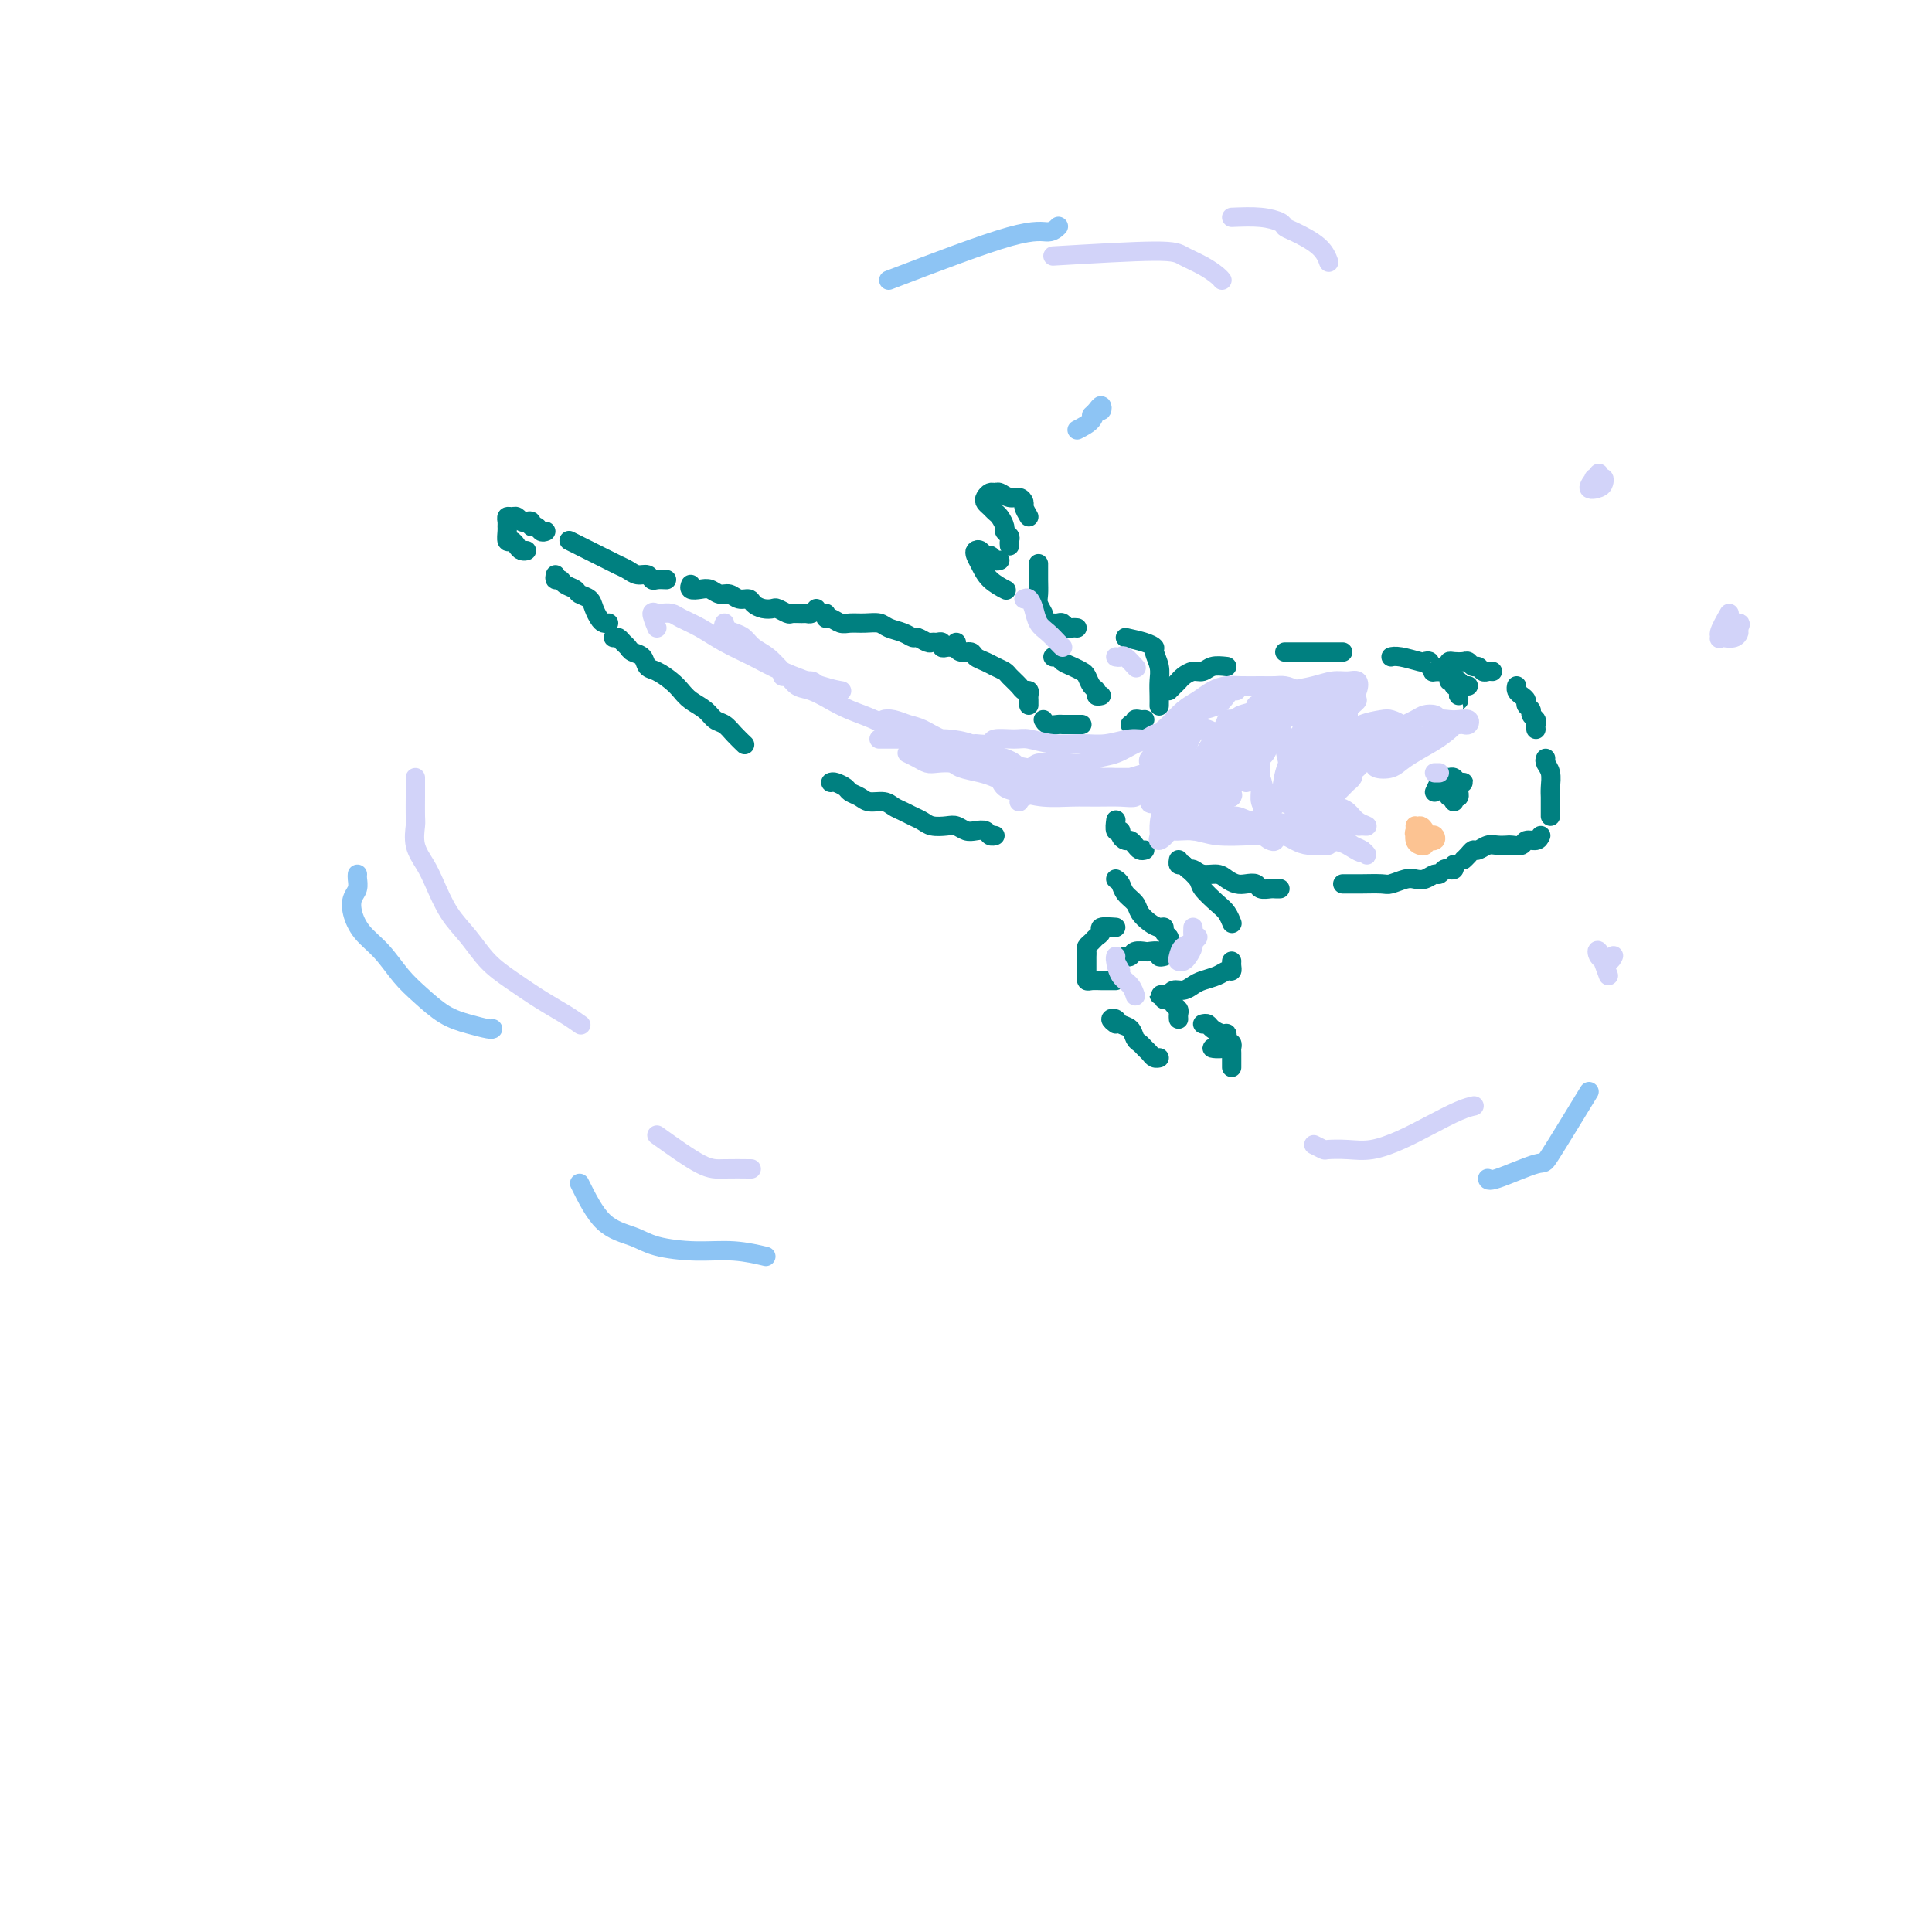 <svg viewBox='0 0 400 400' version='1.1' xmlns='http://www.w3.org/2000/svg' xmlns:xlink='http://www.w3.org/1999/xlink'><g fill='none' stroke='rgb(0,128,128)' stroke-width='4' stroke-linecap='round' stroke-linejoin='round'><path d='M318,151c-0.033,-0.333 -0.065,-0.667 0,-1c0.065,-0.333 0.228,-0.667 0,-1c-0.228,-0.333 -0.849,-0.667 -1,-1c-0.151,-0.333 0.166,-0.666 0,-1c-0.166,-0.334 -0.815,-0.667 -1,-1c-0.185,-0.333 0.094,-0.664 0,-1c-0.094,-0.336 -0.561,-0.678 -1,-1c-0.439,-0.322 -0.849,-0.625 -1,-1c-0.151,-0.375 -0.043,-0.821 0,-1c0.043,-0.179 0.022,-0.089 0,0'/><path d='M309,139c-0.333,-0.033 -0.667,-0.065 -1,0c-0.333,0.065 -0.666,0.228 -1,0c-0.334,-0.228 -0.671,-0.845 -1,-1c-0.329,-0.155 -0.652,0.154 -1,0c-0.348,-0.154 -0.720,-0.771 -1,-1c-0.280,-0.229 -0.466,-0.072 -1,0c-0.534,0.072 -1.414,0.058 -2,0c-0.586,-0.058 -0.878,-0.159 -1,0c-0.122,0.159 -0.074,0.579 0,1c0.074,0.421 0.174,0.844 0,1c-0.174,0.156 -0.621,0.045 -1,0c-0.379,-0.045 -0.689,-0.022 -1,0'/><path d='M298,139c-1.946,0.065 -1.310,0.227 -1,0c0.310,-0.227 0.293,-0.845 0,-1c-0.293,-0.155 -0.862,0.151 -1,0c-0.138,-0.151 0.156,-0.758 0,-1c-0.156,-0.242 -0.760,-0.117 -1,0c-0.240,0.117 -0.116,0.227 -1,0c-0.884,-0.227 -2.776,-0.792 -4,-1c-1.224,-0.208 -1.778,-0.059 -2,0c-0.222,0.059 -0.111,0.030 0,0'/><path d='M278,135c-0.333,0.000 -0.667,0.000 -1,0c-0.333,0.000 -0.667,0.000 -1,0c-0.333,0.000 -0.667,0.000 -1,0c-0.333,0.000 -0.667,0.000 -1,0c-0.333,-0.000 -0.666,0.000 -1,0c-0.334,0.000 -0.671,0.000 -1,0c-0.329,0.000 -0.652,0.000 -1,0c-0.348,0.000 -0.720,0.000 -1,0c-0.280,0.000 -0.467,0.000 -1,0c-0.533,0.000 -1.413,0.000 -2,0c-0.587,0.000 -0.882,0.000 -1,0c-0.118,0.000 -0.059,0.000 0,0'/><path d='M320,157c-0.113,0.273 -0.226,0.545 0,1c0.226,0.455 0.793,1.092 1,2c0.207,0.908 0.056,2.089 0,3c-0.056,0.911 -0.015,1.554 0,2c0.015,0.446 0.004,0.694 0,1c-0.004,0.306 -0.001,0.670 0,1c0.001,0.330 0.000,0.627 0,1c-0.000,0.373 -0.000,0.821 0,1c0.000,0.179 0.000,0.090 0,0'/><path d='M319,173c-0.211,0.453 -0.423,0.906 -1,1c-0.577,0.094 -1.520,-0.171 -2,0c-0.480,0.171 -0.499,0.777 -1,1c-0.501,0.223 -1.486,0.064 -2,0c-0.514,-0.064 -0.557,-0.032 -1,0c-0.443,0.032 -1.284,0.064 -2,0c-0.716,-0.064 -1.306,-0.224 -2,0c-0.694,0.224 -1.493,0.831 -2,1c-0.507,0.169 -0.724,-0.099 -1,0c-0.276,0.099 -0.613,0.565 -1,1c-0.387,0.435 -0.825,0.839 -1,1c-0.175,0.161 -0.088,0.081 0,0'/><path d='M301,179c0.090,0.414 0.180,0.828 0,1c-0.180,0.172 -0.628,0.102 -1,0c-0.372,-0.102 -0.666,-0.237 -1,0c-0.334,0.237 -0.707,0.847 -1,1c-0.293,0.153 -0.505,-0.151 -1,0c-0.495,0.151 -1.271,0.759 -2,1c-0.729,0.241 -1.410,0.117 -2,0c-0.590,-0.117 -1.089,-0.228 -2,0c-0.911,0.228 -2.233,0.793 -3,1c-0.767,0.207 -0.980,0.055 -2,0c-1.020,-0.055 -2.848,-0.015 -4,0c-1.152,0.015 -1.628,0.004 -2,0c-0.372,-0.004 -0.639,-0.001 -1,0c-0.361,0.001 -0.818,0.000 -1,0c-0.182,-0.000 -0.091,-0.000 0,0'/><path d='M265,184c-0.365,0.008 -0.731,0.016 -1,0c-0.269,-0.016 -0.442,-0.056 -1,0c-0.558,0.056 -1.501,0.209 -2,0c-0.499,-0.209 -0.556,-0.778 -1,-1c-0.444,-0.222 -1.277,-0.097 -2,0c-0.723,0.097 -1.335,0.165 -2,0c-0.665,-0.165 -1.383,-0.565 -2,-1c-0.617,-0.435 -1.135,-0.905 -2,-1c-0.865,-0.095 -2.078,0.186 -3,0c-0.922,-0.186 -1.554,-0.838 -2,-1c-0.446,-0.162 -0.708,0.167 -1,0c-0.292,-0.167 -0.614,-0.828 -1,-1c-0.386,-0.172 -0.835,0.146 -1,0c-0.165,-0.146 -0.047,-0.756 0,-1c0.047,-0.244 0.024,-0.122 0,0'/><path d='M254,138c-1.088,-0.120 -2.175,-0.239 -3,0c-0.825,0.239 -1.387,0.837 -2,1c-0.613,0.163 -1.278,-0.110 -2,0c-0.722,0.110 -1.500,0.604 -2,1c-0.500,0.396 -0.722,0.694 -1,1c-0.278,0.306 -0.613,0.621 -1,1c-0.387,0.379 -0.825,0.823 -1,1c-0.175,0.177 -0.088,0.089 0,0'/><path d='M237,149c-0.301,0.030 -0.603,0.061 -1,0c-0.397,-0.061 -0.890,-0.212 -1,0c-0.110,0.212 0.163,0.788 0,1c-0.163,0.212 -0.761,0.061 -1,0c-0.239,-0.061 -0.120,-0.030 0,0'/><path d='M237,176c-0.334,0.081 -0.668,0.163 -1,0c-0.332,-0.163 -0.662,-0.570 -1,-1c-0.338,-0.430 -0.683,-0.884 -1,-1c-0.317,-0.116 -0.607,0.105 -1,0c-0.393,-0.105 -0.890,-0.536 -1,-1c-0.110,-0.464 0.166,-0.959 0,-1c-0.166,-0.041 -0.776,0.374 -1,0c-0.224,-0.374 -0.064,-1.535 0,-2c0.064,-0.465 0.032,-0.232 0,0'/><path d='M224,150c-0.758,0.001 -1.516,0.001 -2,0c-0.484,-0.001 -0.694,-0.004 -1,0c-0.306,0.004 -0.709,0.015 -1,0c-0.291,-0.015 -0.470,-0.056 -1,0c-0.530,0.056 -1.412,0.207 -2,0c-0.588,-0.207 -0.882,-0.774 -1,-1c-0.118,-0.226 -0.059,-0.113 0,0'/><path d='M213,146c0.007,-0.341 0.014,-0.682 0,-1c-0.014,-0.318 -0.049,-0.614 0,-1c0.049,-0.386 0.183,-0.863 0,-1c-0.183,-0.137 -0.682,0.065 -1,0c-0.318,-0.065 -0.455,-0.399 -1,-1c-0.545,-0.601 -1.498,-1.470 -2,-2c-0.502,-0.530 -0.553,-0.720 -1,-1c-0.447,-0.280 -1.289,-0.649 -2,-1c-0.711,-0.351 -1.290,-0.685 -2,-1c-0.710,-0.315 -1.549,-0.610 -2,-1c-0.451,-0.390 -0.513,-0.875 -1,-1c-0.487,-0.125 -1.399,0.111 -2,0c-0.601,-0.111 -0.893,-0.568 -1,-1c-0.107,-0.432 -0.031,-0.838 0,-1c0.031,-0.162 0.015,-0.081 0,0'/><path d='M197,134c-0.303,-0.031 -0.606,-0.061 -1,0c-0.394,0.061 -0.878,0.214 -1,0c-0.122,-0.214 0.118,-0.793 0,-1c-0.118,-0.207 -0.594,-0.040 -1,0c-0.406,0.040 -0.741,-0.045 -1,0c-0.259,0.045 -0.444,0.219 -1,0c-0.556,-0.219 -1.485,-0.833 -2,-1c-0.515,-0.167 -0.616,0.113 -1,0c-0.384,-0.113 -1.051,-0.619 -2,-1c-0.949,-0.381 -2.179,-0.637 -3,-1c-0.821,-0.363 -1.232,-0.833 -2,-1c-0.768,-0.167 -1.894,-0.030 -3,0c-1.106,0.030 -2.191,-0.048 -3,0c-0.809,0.048 -1.341,0.223 -2,0c-0.659,-0.223 -1.445,-0.843 -2,-1c-0.555,-0.157 -0.880,0.150 -1,0c-0.120,-0.150 -0.034,-0.757 0,-1c0.034,-0.243 0.017,-0.121 0,0'/><path d='M169,126c-0.325,0.423 -0.649,0.846 -1,1c-0.351,0.154 -0.728,0.037 -1,0c-0.272,-0.037 -0.439,0.004 -1,0c-0.561,-0.004 -1.515,-0.053 -2,0c-0.485,0.053 -0.501,0.208 -1,0c-0.499,-0.208 -1.481,-0.778 -2,-1c-0.519,-0.222 -0.576,-0.097 -1,0c-0.424,0.097 -1.216,0.166 -2,0c-0.784,-0.166 -1.561,-0.565 -2,-1c-0.439,-0.435 -0.540,-0.905 -1,-1c-0.460,-0.095 -1.277,0.184 -2,0c-0.723,-0.184 -1.350,-0.833 -2,-1c-0.650,-0.167 -1.323,0.148 -2,0c-0.677,-0.148 -1.358,-0.758 -2,-1c-0.642,-0.242 -1.244,-0.116 -2,0c-0.756,0.116 -1.665,0.224 -2,0c-0.335,-0.224 -0.096,-0.778 0,-1c0.096,-0.222 0.048,-0.111 0,0'/><path d='M138,120c-0.750,-0.032 -1.499,-0.064 -2,0c-0.501,0.064 -0.753,0.224 -1,0c-0.247,-0.224 -0.489,-0.834 -1,-1c-0.511,-0.166 -1.292,0.110 -2,0c-0.708,-0.110 -1.345,-0.607 -2,-1c-0.655,-0.393 -1.330,-0.682 -2,-1c-0.670,-0.318 -1.336,-0.663 -2,-1c-0.664,-0.337 -1.327,-0.665 -2,-1c-0.673,-0.335 -1.356,-0.677 -2,-1c-0.644,-0.323 -1.250,-0.625 -2,-1c-0.750,-0.375 -1.643,-0.821 -2,-1c-0.357,-0.179 -0.179,-0.089 0,0'/><path d='M113,110c-0.341,0.121 -0.683,0.242 -1,0c-0.317,-0.242 -0.610,-0.849 -1,-1c-0.390,-0.151 -0.878,0.152 -1,0c-0.122,-0.152 0.122,-0.758 0,-1c-0.122,-0.242 -0.611,-0.118 -1,0c-0.389,0.118 -0.679,0.231 -1,0c-0.321,-0.231 -0.675,-0.805 -1,-1c-0.325,-0.195 -0.623,-0.012 -1,0c-0.377,0.012 -0.834,-0.147 -1,0c-0.166,0.147 -0.042,0.599 0,1c0.042,0.401 0.000,0.751 0,1c-0.000,0.249 0.041,0.396 0,1c-0.041,0.604 -0.165,1.664 0,2c0.165,0.336 0.619,-0.054 1,0c0.381,0.054 0.690,0.550 1,1c0.310,0.450 0.622,0.852 1,1c0.378,0.148 0.822,0.042 1,0c0.178,-0.042 0.089,-0.021 0,0'/><path d='M115,119c-0.098,0.447 -0.196,0.893 0,1c0.196,0.107 0.686,-0.127 1,0c0.314,0.127 0.451,0.614 1,1c0.549,0.386 1.509,0.670 2,1c0.491,0.330 0.513,0.705 1,1c0.487,0.295 1.441,0.510 2,1c0.559,0.490 0.724,1.256 1,2c0.276,0.744 0.661,1.468 1,2c0.339,0.532 0.630,0.874 1,1c0.370,0.126 0.820,0.036 1,0c0.180,-0.036 0.090,-0.018 0,0'/><path d='M127,132c0.336,-0.090 0.671,-0.180 1,0c0.329,0.180 0.651,0.630 1,1c0.349,0.370 0.725,0.662 1,1c0.275,0.338 0.447,0.724 1,1c0.553,0.276 1.485,0.444 2,1c0.515,0.556 0.612,1.500 1,2c0.388,0.500 1.066,0.556 2,1c0.934,0.444 2.123,1.275 3,2c0.877,0.725 1.442,1.345 2,2c0.558,0.655 1.108,1.344 2,2c0.892,0.656 2.127,1.279 3,2c0.873,0.721 1.383,1.538 2,2c0.617,0.462 1.341,0.567 2,1c0.659,0.433 1.254,1.193 2,2c0.746,0.807 1.642,1.659 2,2c0.358,0.341 0.179,0.170 0,0'/><path d='M172,162c0.213,-0.089 0.426,-0.177 1,0c0.574,0.177 1.508,0.621 2,1c0.492,0.379 0.540,0.693 1,1c0.460,0.307 1.330,0.607 2,1c0.670,0.393 1.138,0.879 2,1c0.862,0.121 2.118,-0.122 3,0c0.882,0.122 1.390,0.611 2,1c0.610,0.389 1.322,0.679 2,1c0.678,0.321 1.322,0.674 2,1c0.678,0.326 1.389,0.627 2,1c0.611,0.373 1.122,0.818 2,1c0.878,0.182 2.123,0.100 3,0c0.877,-0.100 1.387,-0.219 2,0c0.613,0.219 1.331,0.777 2,1c0.669,0.223 1.290,0.112 2,0c0.710,-0.112 1.510,-0.226 2,0c0.490,0.226 0.670,0.792 1,1c0.330,0.208 0.808,0.060 1,0c0.192,-0.060 0.096,-0.030 0,0'/><path d='M245,179c1.232,1.121 2.463,2.241 3,3c0.537,0.759 0.379,1.156 1,2c0.621,0.844 2.022,2.133 3,3c0.978,0.867 1.532,1.310 2,2c0.468,0.690 0.848,1.626 1,2c0.152,0.374 0.076,0.187 0,0'/><path d='M231,182c0.365,0.244 0.731,0.489 1,1c0.269,0.511 0.443,1.290 1,2c0.557,0.710 1.498,1.352 2,2c0.502,0.648 0.564,1.301 1,2c0.436,0.699 1.245,1.444 2,2c0.755,0.556 1.456,0.922 2,1c0.544,0.078 0.930,-0.133 1,0c0.070,0.133 -0.177,0.610 0,1c0.177,0.390 0.780,0.692 1,1c0.220,0.308 0.059,0.621 0,1c-0.059,0.379 -0.017,0.822 0,1c0.017,0.178 0.008,0.089 0,0'/><path d='M241,198c-0.479,0.113 -0.958,0.225 -1,0c-0.042,-0.225 0.354,-0.789 0,-1c-0.354,-0.211 -1.458,-0.071 -2,0c-0.542,0.071 -0.524,0.071 -1,0c-0.476,-0.071 -1.447,-0.215 -2,0c-0.553,0.215 -0.687,0.789 -1,1c-0.313,0.211 -0.804,0.060 -1,0c-0.196,-0.060 -0.098,-0.030 0,0'/><path d='M231,192c-1.292,-0.089 -2.585,-0.179 -3,0c-0.415,0.179 0.046,0.625 0,1c-0.046,0.375 -0.601,0.678 -1,1c-0.399,0.322 -0.643,0.663 -1,1c-0.357,0.337 -0.828,0.672 -1,1c-0.172,0.328 -0.046,0.651 0,1c0.046,0.349 0.012,0.724 0,1c-0.012,0.276 -0.001,0.452 0,1c0.001,0.548 -0.008,1.467 0,2c0.008,0.533 0.033,0.679 0,1c-0.033,0.321 -0.124,0.818 0,1c0.124,0.182 0.464,0.049 1,0c0.536,-0.049 1.267,-0.013 2,0c0.733,0.013 1.466,0.004 2,0c0.534,-0.004 0.867,-0.001 1,0c0.133,0.001 0.067,0.001 0,0'/><path d='M255,199c-0.020,0.303 -0.039,0.606 0,1c0.039,0.394 0.138,0.879 0,1c-0.138,0.121 -0.512,-0.121 -1,0c-0.488,0.121 -1.090,0.606 -2,1c-0.910,0.394 -2.128,0.698 -3,1c-0.872,0.302 -1.399,0.603 -2,1c-0.601,0.397 -1.276,0.891 -2,1c-0.724,0.109 -1.498,-0.167 -2,0c-0.502,0.167 -0.734,0.777 -1,1c-0.266,0.223 -0.566,0.060 -1,0c-0.434,-0.060 -1.001,-0.016 -1,0c0.001,0.016 0.572,0.005 1,0c0.428,-0.005 0.714,-0.002 1,0'/><path d='M242,206c-2.056,1.262 -0.694,0.916 0,1c0.694,0.084 0.722,0.597 1,1c0.278,0.403 0.806,0.696 1,1c0.194,0.304 0.052,0.620 0,1c-0.052,0.380 -0.015,0.823 0,1c0.015,0.177 0.007,0.089 0,0'/><path d='M231,212c-0.520,-0.397 -1.040,-0.793 -1,-1c0.040,-0.207 0.641,-0.224 1,0c0.359,0.224 0.477,0.690 1,1c0.523,0.310 1.449,0.464 2,1c0.551,0.536 0.725,1.454 1,2c0.275,0.546 0.652,0.721 1,1c0.348,0.279 0.668,0.663 1,1c0.332,0.337 0.677,0.626 1,1c0.323,0.374 0.626,0.831 1,1c0.374,0.169 0.821,0.048 1,0c0.179,-0.048 0.089,-0.024 0,0'/><path d='M249,212c0.362,-0.081 0.724,-0.162 1,0c0.276,0.162 0.467,0.568 1,1c0.533,0.432 1.408,0.890 2,1c0.592,0.110 0.903,-0.128 1,0c0.097,0.128 -0.018,0.623 0,1c0.018,0.377 0.169,0.638 0,1c-0.169,0.362 -0.659,0.826 -1,1c-0.341,0.174 -0.532,0.060 -1,0c-0.468,-0.060 -1.211,-0.065 -1,0c0.211,0.065 1.377,0.202 2,0c0.623,-0.202 0.703,-0.741 1,-1c0.297,-0.259 0.812,-0.237 1,0c0.188,0.237 0.050,0.691 0,1c-0.050,0.309 -0.014,0.475 0,1c0.014,0.525 0.004,1.411 0,2c-0.004,0.589 -0.001,0.883 0,1c0.001,0.117 0.001,0.059 0,0'/><path d='M233,132c1.456,0.320 2.912,0.641 4,1c1.088,0.359 1.808,0.757 2,1c0.192,0.243 -0.145,0.332 0,1c0.145,0.668 0.771,1.917 1,3c0.229,1.083 0.061,2.002 0,3c-0.061,0.998 -0.017,2.076 0,3c0.017,0.924 0.005,1.692 0,2c-0.005,0.308 -0.002,0.154 0,0'/><path d='M228,144c-0.446,0.097 -0.892,0.195 -1,0c-0.108,-0.195 0.123,-0.682 0,-1c-0.123,-0.318 -0.600,-0.466 -1,-1c-0.400,-0.534 -0.723,-1.453 -1,-2c-0.277,-0.547 -0.509,-0.721 -1,-1c-0.491,-0.279 -1.242,-0.663 -2,-1c-0.758,-0.337 -1.523,-0.626 -2,-1c-0.477,-0.374 -0.667,-0.831 -1,-1c-0.333,-0.169 -0.809,-0.048 -1,0c-0.191,0.048 -0.095,0.024 0,0'/><path d='M223,130c-0.333,-0.030 -0.667,-0.061 -1,0c-0.333,0.061 -0.666,0.212 -1,0c-0.334,-0.212 -0.667,-0.788 -1,-1c-0.333,-0.212 -0.664,-0.060 -1,0c-0.336,0.060 -0.678,0.028 -1,0c-0.322,-0.028 -0.626,-0.052 -1,0c-0.374,0.052 -0.818,0.180 -1,0c-0.182,-0.180 -0.101,-0.670 0,-1c0.101,-0.330 0.223,-0.502 0,-1c-0.223,-0.498 -0.792,-1.321 -1,-2c-0.208,-0.679 -0.056,-1.213 0,-2c0.056,-0.787 0.015,-1.827 0,-3c-0.015,-1.173 -0.004,-2.478 0,-3c0.004,-0.522 0.002,-0.261 0,0'/><path d='M213,107c-0.441,-0.765 -0.881,-1.529 -1,-2c-0.119,-0.471 0.084,-0.648 0,-1c-0.084,-0.352 -0.456,-0.880 -1,-1c-0.544,-0.120 -1.260,0.167 -2,0c-0.740,-0.167 -1.506,-0.788 -2,-1c-0.494,-0.212 -0.718,-0.015 -1,0c-0.282,0.015 -0.622,-0.150 -1,0c-0.378,0.150 -0.792,0.617 -1,1c-0.208,0.383 -0.209,0.684 0,1c0.209,0.316 0.629,0.648 1,1c0.371,0.352 0.692,0.724 1,1c0.308,0.276 0.604,0.455 1,1c0.396,0.545 0.891,1.456 1,2c0.109,0.544 -0.167,0.720 0,1c0.167,0.280 0.777,0.663 1,1c0.223,0.337 0.060,0.629 0,1c-0.060,0.371 -0.017,0.820 0,1c0.017,0.180 0.009,0.090 0,0'/><path d='M207,116c-0.334,0.121 -0.667,0.242 -1,0c-0.333,-0.242 -0.664,-0.847 -1,-1c-0.336,-0.153 -0.676,0.146 -1,0c-0.324,-0.146 -0.632,-0.737 -1,-1c-0.368,-0.263 -0.795,-0.196 -1,0c-0.205,0.196 -0.188,0.522 0,1c0.188,0.478 0.545,1.107 1,2c0.455,0.893 1.007,2.048 2,3c0.993,0.952 2.427,1.701 3,2c0.573,0.299 0.287,0.150 0,0'/><path d='M297,164c0.333,-0.730 0.666,-1.460 1,-2c0.334,-0.540 0.668,-0.891 1,-1c0.332,-0.109 0.660,0.024 1,0c0.340,-0.024 0.691,-0.203 1,0c0.309,0.203 0.576,0.790 1,1c0.424,0.210 1.003,0.045 1,0c-0.003,-0.045 -0.590,0.031 -1,0c-0.410,-0.031 -0.642,-0.167 -1,0c-0.358,0.167 -0.842,0.638 -1,1c-0.158,0.362 0.009,0.615 0,1c-0.009,0.385 -0.195,0.903 0,1c0.195,0.097 0.770,-0.226 1,0c0.230,0.226 0.114,1.003 0,1c-0.114,-0.003 -0.226,-0.784 0,-1c0.226,-0.216 0.792,0.134 1,0c0.208,-0.134 0.060,-0.753 0,-1c-0.060,-0.247 -0.030,-0.124 0,0'/><path d='M300,141c0.845,-0.088 1.691,-0.177 2,0c0.309,0.177 0.083,0.619 0,1c-0.083,0.381 -0.023,0.702 0,1c0.023,0.298 0.007,0.574 0,1c-0.007,0.426 -0.007,1.004 0,1c0.007,-0.004 0.019,-0.590 0,-1c-0.019,-0.410 -0.069,-0.646 0,-1c0.069,-0.354 0.257,-0.827 0,-1c-0.257,-0.173 -0.958,-0.046 -1,0c-0.042,0.046 0.576,0.012 1,0c0.424,-0.012 0.652,-0.003 1,0c0.348,0.003 0.814,0.001 1,0c0.186,-0.001 0.093,-0.000 0,0'/></g>
<g fill='none' stroke='rgb(210,211,249)' stroke-width='4' stroke-linecap='round' stroke-linejoin='round'><path d='M150,129c-0.177,0.326 -0.354,0.653 0,1c0.354,0.347 1.239,0.715 2,1c0.761,0.285 1.400,0.487 2,1c0.600,0.513 1.162,1.338 2,2c0.838,0.662 1.951,1.162 3,2c1.049,0.838 2.032,2.015 3,3c0.968,0.985 1.919,1.780 3,2c1.081,0.220 2.291,-0.133 3,0c0.709,0.133 0.917,0.752 1,1c0.083,0.248 0.042,0.124 0,0'/><path d='M163,140c-0.493,0.056 -0.985,0.112 -1,0c-0.015,-0.112 0.448,-0.392 1,0c0.552,0.392 1.193,1.456 2,2c0.807,0.544 1.779,0.569 3,1c1.221,0.431 2.692,1.269 4,2c1.308,0.731 2.452,1.354 4,2c1.548,0.646 3.499,1.313 5,2c1.501,0.687 2.554,1.392 4,2c1.446,0.608 3.287,1.119 5,2c1.713,0.881 3.299,2.134 5,3c1.701,0.866 3.516,1.346 5,2c1.484,0.654 2.637,1.482 4,2c1.363,0.518 2.936,0.727 4,1c1.064,0.273 1.617,0.610 2,1c0.383,0.390 0.594,0.834 1,1c0.406,0.166 1.007,0.056 1,0c-0.007,-0.056 -0.622,-0.056 -1,0c-0.378,0.056 -0.518,0.170 -1,0c-0.482,-0.170 -1.307,-0.624 -2,-1c-0.693,-0.376 -1.253,-0.675 -2,-1c-0.747,-0.325 -1.681,-0.675 -3,-1c-1.319,-0.325 -3.024,-0.626 -4,-1c-0.976,-0.374 -1.221,-0.822 -2,-1c-0.779,-0.178 -2.090,-0.086 -3,0c-0.910,0.086 -1.419,0.167 -2,0c-0.581,-0.167 -1.233,-0.584 -2,-1c-0.767,-0.416 -1.648,-0.833 -2,-1c-0.352,-0.167 -0.176,-0.083 0,0'/><path d='M182,153c0.203,0.001 0.406,0.002 1,0c0.594,-0.002 1.580,-0.008 3,0c1.420,0.008 3.276,0.029 5,0c1.724,-0.029 3.316,-0.110 5,0c1.684,0.110 3.459,0.411 5,1c1.541,0.589 2.848,1.468 4,2c1.152,0.532 2.149,0.718 3,1c0.851,0.282 1.557,0.661 2,1c0.443,0.339 0.625,0.637 1,1c0.375,0.363 0.945,0.790 1,1c0.055,0.210 -0.404,0.203 -1,0c-0.596,-0.203 -1.331,-0.603 -2,-1c-0.669,-0.397 -1.274,-0.793 -2,-1c-0.726,-0.207 -1.573,-0.226 -3,-1c-1.427,-0.774 -3.435,-2.302 -5,-3c-1.565,-0.698 -2.687,-0.566 -4,-1c-1.313,-0.434 -2.819,-1.435 -4,-2c-1.181,-0.565 -2.039,-0.695 -3,-1c-0.961,-0.305 -2.026,-0.784 -3,-1c-0.974,-0.216 -1.856,-0.170 -2,0c-0.144,0.170 0.449,0.465 1,1c0.551,0.535 1.059,1.309 2,2c0.941,0.691 2.314,1.299 4,2c1.686,0.701 3.685,1.497 6,2c2.315,0.503 4.947,0.715 7,1c2.053,0.285 3.526,0.642 5,1'/><path d='M208,158c3.783,0.845 4.241,0.959 5,1c0.759,0.041 1.820,0.011 3,0c1.180,-0.011 2.480,-0.003 3,0c0.520,0.003 0.260,0.002 0,0'/><path d='M239,155c-0.450,1.090 -0.899,2.179 -1,3c-0.101,0.821 0.148,1.373 0,2c-0.148,0.627 -0.692,1.330 -1,2c-0.308,0.670 -0.379,1.309 0,1c0.379,-0.309 1.210,-1.564 2,-3c0.790,-1.436 1.539,-3.051 2,-4c0.461,-0.949 0.632,-1.230 1,-2c0.368,-0.770 0.931,-2.027 1,-2c0.069,0.027 -0.357,1.339 -1,3c-0.643,1.661 -1.505,3.670 -2,5c-0.495,1.330 -0.625,1.982 -1,3c-0.375,1.018 -0.995,2.404 -1,3c-0.005,0.596 0.603,0.404 1,0c0.397,-0.404 0.581,-1.018 1,-2c0.419,-0.982 1.073,-2.331 2,-4c0.927,-1.669 2.128,-3.659 3,-5c0.872,-1.341 1.414,-2.032 2,-3c0.586,-0.968 1.215,-2.211 1,-2c-0.215,0.211 -1.272,1.877 -2,4c-0.728,2.123 -1.125,4.703 -2,7c-0.875,2.297 -2.228,4.310 -3,6c-0.772,1.690 -0.962,3.055 -1,4c-0.038,0.945 0.075,1.469 0,2c-0.075,0.531 -0.340,1.070 0,1c0.340,-0.070 1.284,-0.750 2,-2c0.716,-1.250 1.205,-3.072 2,-5c0.795,-1.928 1.898,-3.964 3,-6'/><path d='M247,161c1.595,-3.160 2.083,-4.560 3,-6c0.917,-1.440 2.263,-2.921 3,-4c0.737,-1.079 0.864,-1.756 1,-2c0.136,-0.244 0.282,-0.057 0,1c-0.282,1.057 -0.992,2.982 -2,5c-1.008,2.018 -2.316,4.129 -3,6c-0.684,1.871 -0.746,3.500 -1,5c-0.254,1.500 -0.702,2.870 -1,4c-0.298,1.130 -0.448,2.022 0,2c0.448,-0.022 1.493,-0.956 2,-2c0.507,-1.044 0.475,-2.197 1,-3c0.525,-0.803 1.607,-1.257 2,-2c0.393,-0.743 0.096,-1.776 0,-2c-0.096,-0.224 0.010,0.360 0,1c-0.010,0.640 -0.135,1.336 0,2c0.135,0.664 0.528,1.295 1,2c0.472,0.705 1.021,1.485 2,2c0.979,0.515 2.388,0.765 4,1c1.612,0.235 3.428,0.455 5,1c1.572,0.545 2.901,1.414 4,2c1.099,0.586 1.967,0.890 3,1c1.033,0.110 2.229,0.027 3,0c0.771,-0.027 1.115,0.004 1,0c-0.115,-0.004 -0.691,-0.042 -1,0c-0.309,0.042 -0.353,0.165 -1,0c-0.647,-0.165 -1.899,-0.619 -3,-1c-1.101,-0.381 -2.050,-0.691 -3,-1'/><path d='M267,173c-1.975,-0.475 -3.412,-0.663 -5,-1c-1.588,-0.337 -3.329,-0.823 -5,-1c-1.671,-0.177 -3.274,-0.043 -5,0c-1.726,0.043 -3.575,-0.003 -5,0c-1.425,0.003 -2.425,0.057 -3,0c-0.575,-0.057 -0.724,-0.226 -1,0c-0.276,0.226 -0.678,0.845 0,1c0.678,0.155 2.436,-0.154 4,0c1.564,0.154 2.933,0.769 5,1c2.067,0.231 4.831,0.076 7,0c2.169,-0.076 3.741,-0.072 5,0c1.259,0.072 2.203,0.213 3,0c0.797,-0.213 1.445,-0.779 2,-1c0.555,-0.221 1.015,-0.097 1,0c-0.015,0.097 -0.506,0.165 -1,0c-0.494,-0.165 -0.990,-0.565 -2,-1c-1.010,-0.435 -2.533,-0.904 -4,-1c-1.467,-0.096 -2.877,0.183 -4,0c-1.123,-0.183 -1.958,-0.826 -3,-1c-1.042,-0.174 -2.291,0.122 -3,0c-0.709,-0.122 -0.879,-0.661 -1,-1c-0.121,-0.339 -0.195,-0.480 0,-1c0.195,-0.520 0.657,-1.421 1,-2c0.343,-0.579 0.566,-0.836 1,-1c0.434,-0.164 1.078,-0.237 1,0c-0.078,0.237 -0.880,0.782 -1,1c-0.120,0.218 0.440,0.109 1,0'/><path d='M255,165c0.333,-0.667 0.167,-0.333 0,0'/><path d='M258,162c0.295,-0.751 0.589,-1.502 1,-2c0.411,-0.498 0.937,-0.743 1,-1c0.063,-0.257 -0.337,-0.526 0,-1c0.337,-0.474 1.412,-1.151 2,-2c0.588,-0.849 0.691,-1.868 1,-3c0.309,-1.132 0.826,-2.377 1,-3c0.174,-0.623 0.004,-0.626 0,-1c-0.004,-0.374 0.157,-1.121 0,-1c-0.157,0.121 -0.632,1.110 -1,2c-0.368,0.890 -0.631,1.681 -1,3c-0.369,1.319 -0.846,3.167 -1,5c-0.154,1.833 0.013,3.652 0,5c-0.013,1.348 -0.207,2.224 0,3c0.207,0.776 0.814,1.451 1,2c0.186,0.549 -0.048,0.972 0,1c0.048,0.028 0.380,-0.340 1,-1c0.620,-0.660 1.529,-1.613 2,-3c0.471,-1.387 0.505,-3.208 1,-5c0.495,-1.792 1.450,-3.556 2,-5c0.550,-1.444 0.694,-2.567 1,-3c0.306,-0.433 0.776,-0.177 1,0c0.224,0.177 0.204,0.274 0,1c-0.204,0.726 -0.591,2.079 -1,4c-0.409,1.921 -0.839,4.408 -1,6c-0.161,1.592 -0.051,2.288 0,3c0.051,0.712 0.045,1.440 0,2c-0.045,0.560 -0.128,0.952 0,1c0.128,0.048 0.468,-0.247 1,-1c0.532,-0.753 1.256,-1.965 2,-3c0.744,-1.035 1.508,-1.894 2,-3c0.492,-1.106 0.712,-2.459 1,-3c0.288,-0.541 0.644,-0.271 1,0'/><path d='M275,159c0.904,-1.640 -0.335,-0.741 -1,0c-0.665,0.741 -0.756,1.324 -1,2c-0.244,0.676 -0.643,1.444 -1,2c-0.357,0.556 -0.673,0.901 -1,1c-0.327,0.099 -0.665,-0.047 -1,0c-0.335,0.047 -0.667,0.287 -1,0c-0.333,-0.287 -0.666,-1.099 -1,-2c-0.334,-0.901 -0.669,-1.889 -1,-3c-0.331,-1.111 -0.657,-2.345 -1,-4c-0.343,-1.655 -0.701,-3.730 -1,-5c-0.299,-1.270 -0.537,-1.734 -1,-2c-0.463,-0.266 -1.151,-0.335 -2,0c-0.849,0.335 -1.860,1.073 -3,2c-1.140,0.927 -2.409,2.044 -3,3c-0.591,0.956 -0.503,1.751 -1,3c-0.497,1.249 -1.579,2.953 -2,4c-0.421,1.047 -0.180,1.438 0,2c0.180,0.562 0.298,1.296 1,1c0.702,-0.296 1.986,-1.622 3,-3c1.014,-1.378 1.757,-2.808 2,-4c0.243,-1.192 -0.016,-2.148 0,-3c0.016,-0.852 0.305,-1.601 0,-2c-0.305,-0.399 -1.206,-0.447 -2,0c-0.794,0.447 -1.483,1.390 -2,2c-0.517,0.610 -0.862,0.889 -1,1c-0.138,0.111 -0.069,0.056 0,0'/><path d='M212,124c0.327,-0.148 0.655,-0.296 1,0c0.345,0.296 0.709,1.036 1,2c0.291,0.964 0.509,2.153 1,3c0.491,0.847 1.255,1.351 2,2c0.745,0.649 1.470,1.444 2,2c0.530,0.556 0.866,0.873 1,1c0.134,0.127 0.067,0.063 0,0'/><path d='M231,136c0.369,0.060 0.738,0.119 1,0c0.262,-0.119 0.417,-0.417 1,0c0.583,0.417 1.595,1.548 2,2c0.405,0.452 0.202,0.226 0,0'/><path d='M271,152c-0.397,0.488 -0.794,0.976 -1,1c-0.206,0.024 -0.221,-0.417 0,-1c0.221,-0.583 0.678,-1.308 1,-2c0.322,-0.692 0.507,-1.352 1,-2c0.493,-0.648 1.292,-1.285 2,-2c0.708,-0.715 1.326,-1.509 2,-2c0.674,-0.491 1.404,-0.680 2,-1c0.596,-0.320 1.058,-0.773 1,-1c-0.058,-0.227 -0.635,-0.230 -1,0c-0.365,0.230 -0.517,0.691 -1,1c-0.483,0.309 -1.296,0.465 -2,1c-0.704,0.535 -1.299,1.448 -2,2c-0.701,0.552 -1.508,0.744 -2,1c-0.492,0.256 -0.669,0.577 -1,1c-0.331,0.423 -0.818,0.948 -1,1c-0.182,0.052 -0.061,-0.368 0,-1c0.061,-0.632 0.063,-1.476 0,-2c-0.063,-0.524 -0.191,-0.729 0,-1c0.191,-0.271 0.701,-0.609 1,-1c0.299,-0.391 0.388,-0.836 0,-1c-0.388,-0.164 -1.254,-0.047 -2,0c-0.746,0.047 -1.373,0.023 -2,0'/><path d='M266,143c-1.195,-0.383 -2.181,1.159 -3,2c-0.819,0.841 -1.470,0.983 -2,1c-0.530,0.017 -0.939,-0.089 -1,0c-0.061,0.089 0.227,0.374 1,0c0.773,-0.374 2.031,-1.406 3,-2c0.969,-0.594 1.650,-0.749 3,-1c1.350,-0.251 3.368,-0.598 5,-1c1.632,-0.402 2.877,-0.858 4,-1c1.123,-0.142 2.124,0.031 3,0c0.876,-0.031 1.626,-0.265 2,0c0.374,0.265 0.370,1.030 0,2c-0.370,0.970 -1.107,2.144 -2,3c-0.893,0.856 -1.942,1.395 -3,2c-1.058,0.605 -2.126,1.277 -3,2c-0.874,0.723 -1.553,1.498 -2,2c-0.447,0.502 -0.660,0.731 -1,1c-0.340,0.269 -0.807,0.577 -1,1c-0.193,0.423 -0.112,0.962 0,1c0.112,0.038 0.255,-0.424 1,-1c0.745,-0.576 2.092,-1.264 3,-2c0.908,-0.736 1.377,-1.519 2,-2c0.623,-0.481 1.401,-0.661 2,-1c0.599,-0.339 1.018,-0.836 1,-1c-0.018,-0.164 -0.473,0.007 -1,1c-0.527,0.993 -1.124,2.808 -2,4c-0.876,1.192 -2.030,1.761 -3,3c-0.970,1.239 -1.755,3.146 -2,4c-0.245,0.854 0.049,0.653 0,1c-0.049,0.347 -0.443,1.242 0,1c0.443,-0.242 1.721,-1.621 3,-3'/><path d='M273,159c1.038,-0.774 2.134,-2.207 3,-3c0.866,-0.793 1.502,-0.944 2,-1c0.498,-0.056 0.856,-0.016 1,0c0.144,0.016 0.072,0.008 0,0'/><path d='M281,159c-1.030,-0.301 -2.061,-0.602 -3,-1c-0.939,-0.398 -1.788,-0.893 -2,-1c-0.212,-0.107 0.212,0.174 1,0c0.788,-0.174 1.941,-0.802 3,-1c1.059,-0.198 2.025,0.034 3,0c0.975,-0.034 1.959,-0.332 3,-1c1.041,-0.668 2.140,-1.704 3,-2c0.860,-0.296 1.481,0.148 2,0c0.519,-0.148 0.935,-0.888 1,-1c0.065,-0.112 -0.220,0.404 -1,1c-0.780,0.596 -2.056,1.271 -3,2c-0.944,0.729 -1.556,1.511 -2,2c-0.444,0.489 -0.719,0.685 -1,1c-0.281,0.315 -0.568,0.748 0,1c0.568,0.252 1.989,0.323 3,0c1.011,-0.323 1.611,-1.041 3,-2c1.389,-0.959 3.569,-2.159 5,-3c1.431,-0.841 2.115,-1.324 3,-2c0.885,-0.676 1.972,-1.547 2,-2c0.028,-0.453 -1.002,-0.490 -2,0c-0.998,0.490 -1.965,1.505 -3,2c-1.035,0.495 -2.139,0.470 -3,1c-0.861,0.530 -1.478,1.616 -2,2c-0.522,0.384 -0.948,0.065 -1,0c-0.052,-0.065 0.271,0.124 1,0c0.729,-0.124 1.865,-0.562 3,-1'/><path d='M294,154c0.872,-0.560 1.552,-1.460 2,-2c0.448,-0.540 0.663,-0.720 1,-1c0.337,-0.280 0.794,-0.662 1,-1c0.206,-0.338 0.161,-0.634 0,-1c-0.161,-0.366 -0.438,-0.803 -1,-1c-0.562,-0.197 -1.411,-0.155 -2,0c-0.589,0.155 -0.920,0.423 -2,1c-1.080,0.577 -2.909,1.462 -4,2c-1.091,0.538 -1.443,0.729 -2,1c-0.557,0.271 -1.320,0.623 -2,1c-0.680,0.377 -1.278,0.777 -1,1c0.278,0.223 1.433,0.267 2,0c0.567,-0.267 0.546,-0.845 1,-1c0.454,-0.155 1.383,0.112 2,0c0.617,-0.112 0.921,-0.605 1,-1c0.079,-0.395 -0.068,-0.692 0,-1c0.068,-0.308 0.352,-0.626 0,-1c-0.352,-0.374 -1.341,-0.802 -2,-1c-0.659,-0.198 -0.988,-0.166 -2,0c-1.012,0.166 -2.707,0.465 -4,1c-1.293,0.535 -2.183,1.307 -3,2c-0.817,0.693 -1.560,1.309 -2,2c-0.440,0.691 -0.577,1.458 -1,2c-0.423,0.542 -1.133,0.860 -1,1c0.133,0.140 1.110,0.101 2,0c0.890,-0.101 1.692,-0.264 3,-1c1.308,-0.736 3.121,-2.044 4,-3c0.879,-0.956 0.822,-1.559 1,-2c0.178,-0.441 0.589,-0.721 1,-1'/><path d='M286,150c1.586,-1.136 0.050,-0.476 -1,0c-1.050,0.476 -1.616,0.768 -2,1c-0.384,0.232 -0.588,0.402 -1,1c-0.412,0.598 -1.034,1.622 -1,2c0.034,0.378 0.724,0.108 1,0c0.276,-0.108 0.138,-0.054 0,0'/><path d='M298,160c-0.417,0.000 -0.833,0.000 -1,0c-0.167,0.000 -0.083,0.000 0,0'/><path d='M300,150c0.333,-0.002 0.665,-0.004 1,0c0.335,0.004 0.672,0.015 1,0c0.328,-0.015 0.646,-0.056 1,0c0.354,0.056 0.743,0.210 1,0c0.257,-0.210 0.380,-0.785 0,-1c-0.380,-0.215 -1.265,-0.072 -2,0c-0.735,0.072 -1.321,0.071 -2,0c-0.679,-0.071 -1.452,-0.211 -2,0c-0.548,0.211 -0.871,0.775 -1,1c-0.129,0.225 -0.065,0.113 0,0'/><path d='M284,153c0.088,-0.395 0.175,-0.791 0,-1c-0.175,-0.209 -0.614,-0.232 -1,0c-0.386,0.232 -0.720,0.720 -1,1c-0.280,0.280 -0.506,0.351 -1,1c-0.494,0.649 -1.256,1.875 -2,3c-0.744,1.125 -1.472,2.148 -2,3c-0.528,0.852 -0.857,1.533 -1,2c-0.143,0.467 -0.099,0.719 0,1c0.099,0.281 0.252,0.592 1,0c0.748,-0.592 2.089,-2.087 3,-3c0.911,-0.913 1.391,-1.244 2,-2c0.609,-0.756 1.345,-1.936 2,-3c0.655,-1.064 1.227,-2.013 1,-2c-0.227,0.013 -1.253,0.989 -2,2c-0.747,1.011 -1.216,2.057 -2,3c-0.784,0.943 -1.882,1.781 -3,3c-1.118,1.219 -2.254,2.817 -3,4c-0.746,1.183 -1.101,1.950 -1,2c0.101,0.050 0.658,-0.616 1,-1c0.342,-0.384 0.470,-0.484 1,-1c0.530,-0.516 1.462,-1.448 2,-2c0.538,-0.552 0.683,-0.726 1,-1c0.317,-0.274 0.805,-0.650 1,-1c0.195,-0.350 0.098,-0.675 0,-1'/><path d='M280,160c0.596,-0.764 -0.415,-0.175 -1,0c-0.585,0.175 -0.746,-0.065 -1,0c-0.254,0.065 -0.602,0.436 -1,1c-0.398,0.564 -0.847,1.320 -1,2c-0.153,0.680 -0.010,1.282 0,2c0.010,0.718 -0.114,1.551 0,2c0.114,0.449 0.467,0.513 1,1c0.533,0.487 1.247,1.396 2,2c0.753,0.604 1.544,0.901 2,1c0.456,0.099 0.575,-0.001 1,0c0.425,0.001 1.154,0.102 1,0c-0.154,-0.102 -1.193,-0.406 -2,-1c-0.807,-0.594 -1.384,-1.476 -2,-2c-0.616,-0.524 -1.273,-0.688 -2,-1c-0.727,-0.312 -1.523,-0.772 -2,-1c-0.477,-0.228 -0.633,-0.223 -1,0c-0.367,0.223 -0.944,0.665 -1,1c-0.056,0.335 0.408,0.561 1,1c0.592,0.439 1.312,1.089 2,2c0.688,0.911 1.345,2.084 2,3c0.655,0.916 1.310,1.575 2,2c0.690,0.425 1.417,0.614 2,1c0.583,0.386 1.024,0.967 1,1c-0.024,0.033 -0.512,-0.484 -1,-1'/><path d='M282,176c0.543,1.360 -1.601,-0.241 -3,-1c-1.399,-0.759 -2.055,-0.676 -3,-1c-0.945,-0.324 -2.179,-1.054 -3,-2c-0.821,-0.946 -1.228,-2.108 -2,-3c-0.772,-0.892 -1.909,-1.514 -3,-2c-1.091,-0.486 -2.136,-0.835 -3,-1c-0.864,-0.165 -1.548,-0.147 -2,0c-0.452,0.147 -0.672,0.424 -1,1c-0.328,0.576 -0.765,1.450 -1,2c-0.235,0.550 -0.270,0.776 0,1c0.270,0.224 0.844,0.447 1,1c0.156,0.553 -0.105,1.436 0,2c0.105,0.564 0.575,0.808 1,1c0.425,0.192 0.805,0.330 1,0c0.195,-0.330 0.204,-1.129 0,-2c-0.204,-0.871 -0.620,-1.816 -1,-3c-0.380,-1.184 -0.722,-2.609 -1,-4c-0.278,-1.391 -0.490,-2.749 -1,-4c-0.510,-1.251 -1.317,-2.395 -2,-3c-0.683,-0.605 -1.241,-0.670 -2,-1c-0.759,-0.330 -1.720,-0.925 -2,-1c-0.280,-0.075 0.121,0.372 1,0c0.879,-0.372 2.237,-1.562 3,-2c0.763,-0.438 0.932,-0.125 1,0c0.068,0.125 0.034,0.063 0,0'/><path d='M252,152c-0.781,-0.419 -1.562,-0.839 -2,-1c-0.438,-0.161 -0.534,-0.064 -1,0c-0.466,0.064 -1.302,0.094 -2,1c-0.698,0.906 -1.259,2.686 -2,4c-0.741,1.314 -1.661,2.161 -2,3c-0.339,0.839 -0.097,1.668 0,2c0.097,0.332 0.048,0.166 0,0'/><path d='M202,154c1.260,0.115 2.519,0.231 3,0c0.481,-0.231 0.182,-0.808 1,-1c0.818,-0.192 2.752,0.002 4,0c1.248,-0.002 1.811,-0.201 3,0c1.189,0.201 3.004,0.801 5,1c1.996,0.199 4.173,-0.003 6,0c1.827,0.003 3.304,0.210 5,0c1.696,-0.210 3.612,-0.838 5,-1c1.388,-0.162 2.248,0.141 3,0c0.752,-0.141 1.395,-0.724 2,-1c0.605,-0.276 1.172,-0.243 1,0c-0.172,0.243 -1.084,0.696 -2,1c-0.916,0.304 -1.838,0.460 -3,1c-1.162,0.540 -2.566,1.465 -4,2c-1.434,0.535 -2.898,0.678 -4,1c-1.102,0.322 -1.841,0.821 -3,1c-1.159,0.179 -2.736,0.038 -4,0c-1.264,-0.038 -2.214,0.026 -3,0c-0.786,-0.026 -1.407,-0.144 -2,0c-0.593,0.144 -1.156,0.550 -1,1c0.156,0.450 1.032,0.944 2,1c0.968,0.056 2.027,-0.325 3,0c0.973,0.325 1.859,1.356 3,2c1.141,0.644 2.535,0.902 4,1c1.465,0.098 3.000,0.037 4,0c1.000,-0.037 1.464,-0.051 2,0c0.536,0.051 1.144,0.168 1,0c-0.144,-0.168 -1.041,-0.619 -2,-1c-0.959,-0.381 -1.979,-0.690 -3,-1'/><path d='M228,161c-1.838,-0.520 -3.933,-0.821 -6,-1c-2.067,-0.179 -4.107,-0.237 -6,0c-1.893,0.237 -3.638,0.770 -5,1c-1.362,0.230 -2.341,0.156 -3,0c-0.659,-0.156 -0.999,-0.396 -1,0c-0.001,0.396 0.336,1.427 1,2c0.664,0.573 1.654,0.689 3,1c1.346,0.311 3.048,0.816 5,1c1.952,0.184 4.156,0.045 6,0c1.844,-0.045 3.329,0.003 5,0c1.671,-0.003 3.527,-0.057 5,0c1.473,0.057 2.563,0.226 3,0c0.437,-0.226 0.221,-0.846 0,-1c-0.221,-0.154 -0.446,0.158 -1,0c-0.554,-0.158 -1.437,-0.786 -3,-1c-1.563,-0.214 -3.806,-0.015 -6,0c-2.194,0.015 -4.339,-0.153 -6,0c-1.661,0.153 -2.837,0.629 -4,1c-1.163,0.371 -2.313,0.638 -3,1c-0.687,0.362 -0.911,0.818 -1,1c-0.089,0.182 -0.045,0.091 0,0'/><path d='M136,130c-0.519,-1.267 -1.038,-2.533 -1,-3c0.038,-0.467 0.635,-0.134 1,0c0.365,0.134 0.500,0.069 1,0c0.500,-0.069 1.364,-0.143 2,0c0.636,0.143 1.044,0.502 2,1c0.956,0.498 2.461,1.135 4,2c1.539,0.865 3.113,1.959 5,3c1.887,1.041 4.086,2.030 6,3c1.914,0.970 3.544,1.920 6,3c2.456,1.080 5.738,2.291 8,3c2.262,0.709 3.503,0.917 4,1c0.497,0.083 0.248,0.042 0,0'/><path d='M247,192c-0.024,0.672 -0.049,1.343 0,2c0.049,0.657 0.170,1.298 0,2c-0.170,0.702 -0.632,1.463 -1,2c-0.368,0.537 -0.641,0.849 -1,1c-0.359,0.151 -0.805,0.142 -1,0c-0.195,-0.142 -0.139,-0.417 0,-1c0.139,-0.583 0.360,-1.474 1,-2c0.640,-0.526 1.699,-0.688 2,-1c0.301,-0.312 -0.157,-0.774 0,-1c0.157,-0.226 0.928,-0.215 1,0c0.072,0.215 -0.555,0.636 -1,1c-0.445,0.364 -0.708,0.672 -1,1c-0.292,0.328 -0.614,0.676 -1,1c-0.386,0.324 -0.835,0.626 -1,1c-0.165,0.374 -0.047,0.821 0,1c0.047,0.179 0.024,0.089 0,0'/><path d='M232,201c-0.427,-0.723 -0.854,-1.446 -1,-2c-0.146,-0.554 -0.011,-0.940 0,-1c0.011,-0.060 -0.102,0.205 0,1c0.102,0.795 0.419,2.120 1,3c0.581,0.880 1.426,1.314 2,2c0.574,0.686 0.878,1.625 1,2c0.122,0.375 0.061,0.188 0,0'/><path d='M331,98c-1.043,1.246 -2.086,2.492 -2,3c0.086,0.508 1.301,0.279 2,0c0.699,-0.279 0.881,-0.607 1,-1c0.119,-0.393 0.176,-0.851 0,-1c-0.176,-0.149 -0.583,0.012 -1,0c-0.417,-0.012 -0.843,-0.195 -1,0c-0.157,0.195 -0.045,0.770 0,1c0.045,0.230 0.022,0.115 0,0'/><path d='M333,202c-0.793,-2.188 -1.585,-4.376 -2,-5c-0.415,-0.624 -0.451,0.317 0,1c0.451,0.683 1.391,1.107 2,1c0.609,-0.107 0.888,-0.745 1,-1c0.112,-0.255 0.056,-0.128 0,0'/><path d='M358,127c-0.906,1.584 -1.813,3.168 -2,4c-0.187,0.832 0.345,0.912 1,1c0.655,0.088 1.433,0.183 2,0c0.567,-0.183 0.922,-0.644 1,-1c0.078,-0.356 -0.123,-0.606 0,-1c0.123,-0.394 0.569,-0.930 0,-1c-0.569,-0.070 -2.153,0.327 -3,1c-0.847,0.673 -0.956,1.621 -1,2c-0.044,0.379 -0.022,0.190 0,0'/><path d='M86,161c0.004,1.273 0.007,2.546 0,4c-0.007,1.454 -0.025,3.090 0,4c0.025,0.910 0.092,1.096 0,2c-0.092,0.904 -0.342,2.526 0,4c0.342,1.474 1.276,2.799 2,4c0.724,1.201 1.237,2.277 2,4c0.763,1.723 1.774,4.092 3,6c1.226,1.908 2.666,3.354 4,5c1.334,1.646 2.561,3.492 4,5c1.439,1.508 3.090,2.678 5,4c1.910,1.322 4.079,2.798 6,4c1.921,1.202 3.594,2.131 5,3c1.406,0.869 2.545,1.677 3,2c0.455,0.323 0.228,0.162 0,0'/><path d='M136,235c3.387,2.423 6.774,4.845 9,6c2.226,1.155 3.292,1.042 5,1c1.708,-0.042 4.060,-0.012 5,0c0.940,0.012 0.470,0.006 0,0'/><path d='M272,237c0.823,0.420 1.646,0.839 2,1c0.354,0.161 0.238,0.063 1,0c0.762,-0.063 2.402,-0.090 4,0c1.598,0.090 3.154,0.297 5,0c1.846,-0.297 3.984,-1.099 6,-2c2.016,-0.901 3.912,-1.901 6,-3c2.088,-1.099 4.370,-2.296 6,-3c1.630,-0.704 2.609,-0.915 3,-1c0.391,-0.085 0.196,-0.042 0,0'/><path d='M218,53c8.295,-0.489 16.591,-0.979 21,-1c4.409,-0.021 4.933,0.425 6,1c1.067,0.575 2.678,1.278 4,2c1.322,0.722 2.356,1.464 3,2c0.644,0.536 0.898,0.868 1,1c0.102,0.132 0.051,0.066 0,0'/><path d='M255,45c2.107,-0.086 4.213,-0.172 6,0c1.787,0.172 3.253,0.604 4,1c0.747,0.396 0.775,0.758 1,1c0.225,0.242 0.648,0.364 2,1c1.352,0.636 3.633,1.787 5,3c1.367,1.213 1.819,2.490 2,3c0.181,0.510 0.090,0.255 0,0'/><path d='M248,150c-2.290,-0.446 -4.580,-0.892 -5,-1c-0.420,-0.108 1.029,0.122 2,0c0.971,-0.122 1.464,-0.597 2,-1c0.536,-0.403 1.115,-0.735 2,-1c0.885,-0.265 2.076,-0.463 3,-1c0.924,-0.537 1.581,-1.412 2,-2c0.419,-0.588 0.601,-0.887 1,-1c0.399,-0.113 1.016,-0.038 1,0c-0.016,0.038 -0.666,0.040 -1,0c-0.334,-0.040 -0.354,-0.124 -1,0c-0.646,0.124 -1.918,0.454 -3,1c-1.082,0.546 -1.973,1.308 -3,2c-1.027,0.692 -2.189,1.314 -3,2c-0.811,0.686 -1.270,1.436 -2,2c-0.730,0.564 -1.732,0.943 -2,1c-0.268,0.057 0.196,-0.209 1,-1c0.804,-0.791 1.946,-2.107 3,-3c1.054,-0.893 2.018,-1.364 3,-2c0.982,-0.636 1.982,-1.438 3,-2c1.018,-0.562 2.054,-0.883 3,-1c0.946,-0.117 1.803,-0.029 3,0c1.197,0.029 2.735,-0.000 4,0c1.265,0.000 2.257,0.031 3,0c0.743,-0.031 1.239,-0.124 2,0c0.761,0.124 1.789,0.464 2,1c0.211,0.536 -0.394,1.268 -1,2'/><path d='M267,145c1.748,0.967 -0.383,1.883 -2,3c-1.617,1.117 -2.722,2.433 -4,4c-1.278,1.567 -2.730,3.385 -4,5c-1.270,1.615 -2.360,3.026 -3,4c-0.640,0.974 -0.831,1.510 -1,2c-0.169,0.490 -0.317,0.935 0,1c0.317,0.065 1.098,-0.250 2,-1c0.902,-0.750 1.924,-1.937 3,-3c1.076,-1.063 2.204,-2.004 3,-3c0.796,-0.996 1.259,-2.048 2,-3c0.741,-0.952 1.759,-1.804 2,-2c0.241,-0.196 -0.295,0.263 -1,1c-0.705,0.737 -1.578,1.754 -3,3c-1.422,1.246 -3.393,2.723 -5,4c-1.607,1.277 -2.848,2.353 -4,3c-1.152,0.647 -2.213,0.864 -3,1c-0.787,0.136 -1.301,0.189 -2,0c-0.699,-0.189 -1.584,-0.621 -2,-1c-0.416,-0.379 -0.365,-0.704 -1,-1c-0.635,-0.296 -1.957,-0.563 -3,-1c-1.043,-0.437 -1.809,-1.045 -3,-1c-1.191,0.045 -2.808,0.744 -4,1c-1.192,0.256 -1.960,0.069 -3,0c-1.040,-0.069 -2.351,-0.018 -3,0c-0.649,0.018 -0.635,0.005 -1,0c-0.365,-0.005 -1.108,-0.001 -1,0c0.108,0.001 1.068,0.000 2,0c0.932,-0.000 1.838,-0.000 3,0c1.162,0.000 2.581,0.000 4,0'/><path d='M235,161c1.820,-0.162 2.870,-0.568 4,-1c1.130,-0.432 2.340,-0.890 3,-1c0.660,-0.110 0.770,0.127 1,0c0.230,-0.127 0.581,-0.618 1,-1c0.419,-0.382 0.908,-0.653 1,-1c0.092,-0.347 -0.211,-0.769 -1,-1c-0.789,-0.231 -2.063,-0.272 -3,0c-0.937,0.272 -1.538,0.858 -2,1c-0.462,0.142 -0.784,-0.158 -1,0c-0.216,0.158 -0.326,0.775 0,1c0.326,0.225 1.089,0.058 2,0c0.911,-0.058 1.970,-0.007 3,0c1.030,0.007 2.032,-0.029 3,0c0.968,0.029 1.902,0.125 3,0c1.098,-0.125 2.360,-0.471 4,-1c1.640,-0.529 3.659,-1.242 5,-2c1.341,-0.758 2.004,-1.562 3,-2c0.996,-0.438 2.324,-0.510 3,-1c0.676,-0.490 0.698,-1.399 1,-2c0.302,-0.601 0.883,-0.893 1,-1c0.117,-0.107 -0.231,-0.030 -1,0c-0.769,0.030 -1.958,0.013 -3,0c-1.042,-0.013 -1.936,-0.020 -3,0c-1.064,0.020 -2.298,0.069 -3,0c-0.702,-0.069 -0.873,-0.255 -1,0c-0.127,0.255 -0.212,0.952 0,1c0.212,0.048 0.720,-0.553 1,-1c0.280,-0.447 0.333,-0.738 1,-1c0.667,-0.262 1.949,-0.494 3,-1c1.051,-0.506 1.872,-1.288 3,-2c1.128,-0.712 2.564,-1.356 4,-2'/><path d='M267,143c2.429,-0.762 3.000,0.333 4,1c1.000,0.667 2.429,0.905 3,1c0.571,0.095 0.286,0.048 0,0'/><path d='M273,147c0.758,0.111 1.516,0.222 2,0c0.484,-0.222 0.695,-0.778 1,-1c0.305,-0.222 0.706,-0.109 1,0c0.294,0.109 0.483,0.214 1,0c0.517,-0.214 1.363,-0.747 2,-1c0.637,-0.253 1.064,-0.225 1,0c-0.064,0.225 -0.619,0.649 -1,1c-0.381,0.351 -0.587,0.630 -1,1c-0.413,0.370 -1.034,0.830 -1,1c0.034,0.170 0.724,0.048 1,0c0.276,-0.048 0.138,-0.024 0,0'/></g>
<g fill='none' stroke='rgb(141,196,244)' stroke-width='4' stroke-linecap='round' stroke-linejoin='round'><path d='M74,181c-0.028,0.239 -0.056,0.479 0,1c0.056,0.521 0.195,1.324 0,2c-0.195,0.676 -0.723,1.227 -1,2c-0.277,0.773 -0.301,1.770 0,3c0.301,1.230 0.929,2.693 2,4c1.071,1.307 2.585,2.458 4,4c1.415,1.542 2.729,3.475 4,5c1.271,1.525 2.498,2.643 4,4c1.502,1.357 3.278,2.952 5,4c1.722,1.048 3.389,1.549 5,2c1.611,0.451 3.164,0.852 4,1c0.836,0.148 0.953,0.042 1,0c0.047,-0.042 0.023,-0.021 0,0'/><path d='M184,58c9.720,-3.720 19.440,-7.440 25,-9c5.560,-1.560 6.958,-0.958 8,-1c1.042,-0.042 1.726,-0.726 2,-1c0.274,-0.274 0.137,-0.137 0,0'/><path d='M329,226c-3.268,5.359 -6.536,10.718 -8,13c-1.464,2.282 -1.124,1.488 -3,2c-1.876,0.512 -5.967,2.330 -8,3c-2.033,0.670 -2.010,0.191 -2,0c0.010,-0.191 0.005,-0.096 0,0'/><path d='M223,89c1.183,-0.609 2.367,-1.218 3,-2c0.633,-0.782 0.716,-1.737 1,-2c0.284,-0.263 0.769,0.164 1,0c0.231,-0.164 0.206,-0.920 0,-1c-0.206,-0.080 -0.594,0.517 -1,1c-0.406,0.483 -0.830,0.852 -1,1c-0.170,0.148 -0.085,0.074 0,0'/><path d='M120,245c1.534,3.093 3.069,6.187 5,8c1.931,1.813 4.259,2.346 6,3c1.741,0.654 2.895,1.429 5,2c2.105,0.571 5.162,0.936 8,1c2.838,0.064 5.456,-0.175 8,0c2.544,0.175 5.012,0.764 6,1c0.988,0.236 0.494,0.118 0,0'/></g>
<g fill='none' stroke='rgb(252,195,146)' stroke-width='4' stroke-linecap='round' stroke-linejoin='round'><path d='M293,171c0.022,0.225 0.044,0.450 0,1c-0.044,0.550 -0.156,1.426 0,2c0.156,0.574 0.578,0.845 1,1c0.422,0.155 0.842,0.195 1,0c0.158,-0.195 0.053,-0.624 0,-1c-0.053,-0.376 -0.054,-0.701 0,-1c0.054,-0.299 0.161,-0.574 0,-1c-0.161,-0.426 -0.591,-1.004 -1,-1c-0.409,0.004 -0.796,0.591 -1,1c-0.204,0.409 -0.226,0.642 0,1c0.226,0.358 0.700,0.842 1,1c0.300,0.158 0.427,-0.011 1,0c0.573,0.011 1.593,0.203 2,0c0.407,-0.203 0.200,-0.800 0,-1c-0.200,-0.200 -0.394,-0.002 -1,0c-0.606,0.002 -1.625,-0.192 -2,0c-0.375,0.192 -0.107,0.769 0,1c0.107,0.231 0.054,0.115 0,0'/></g>
</svg>